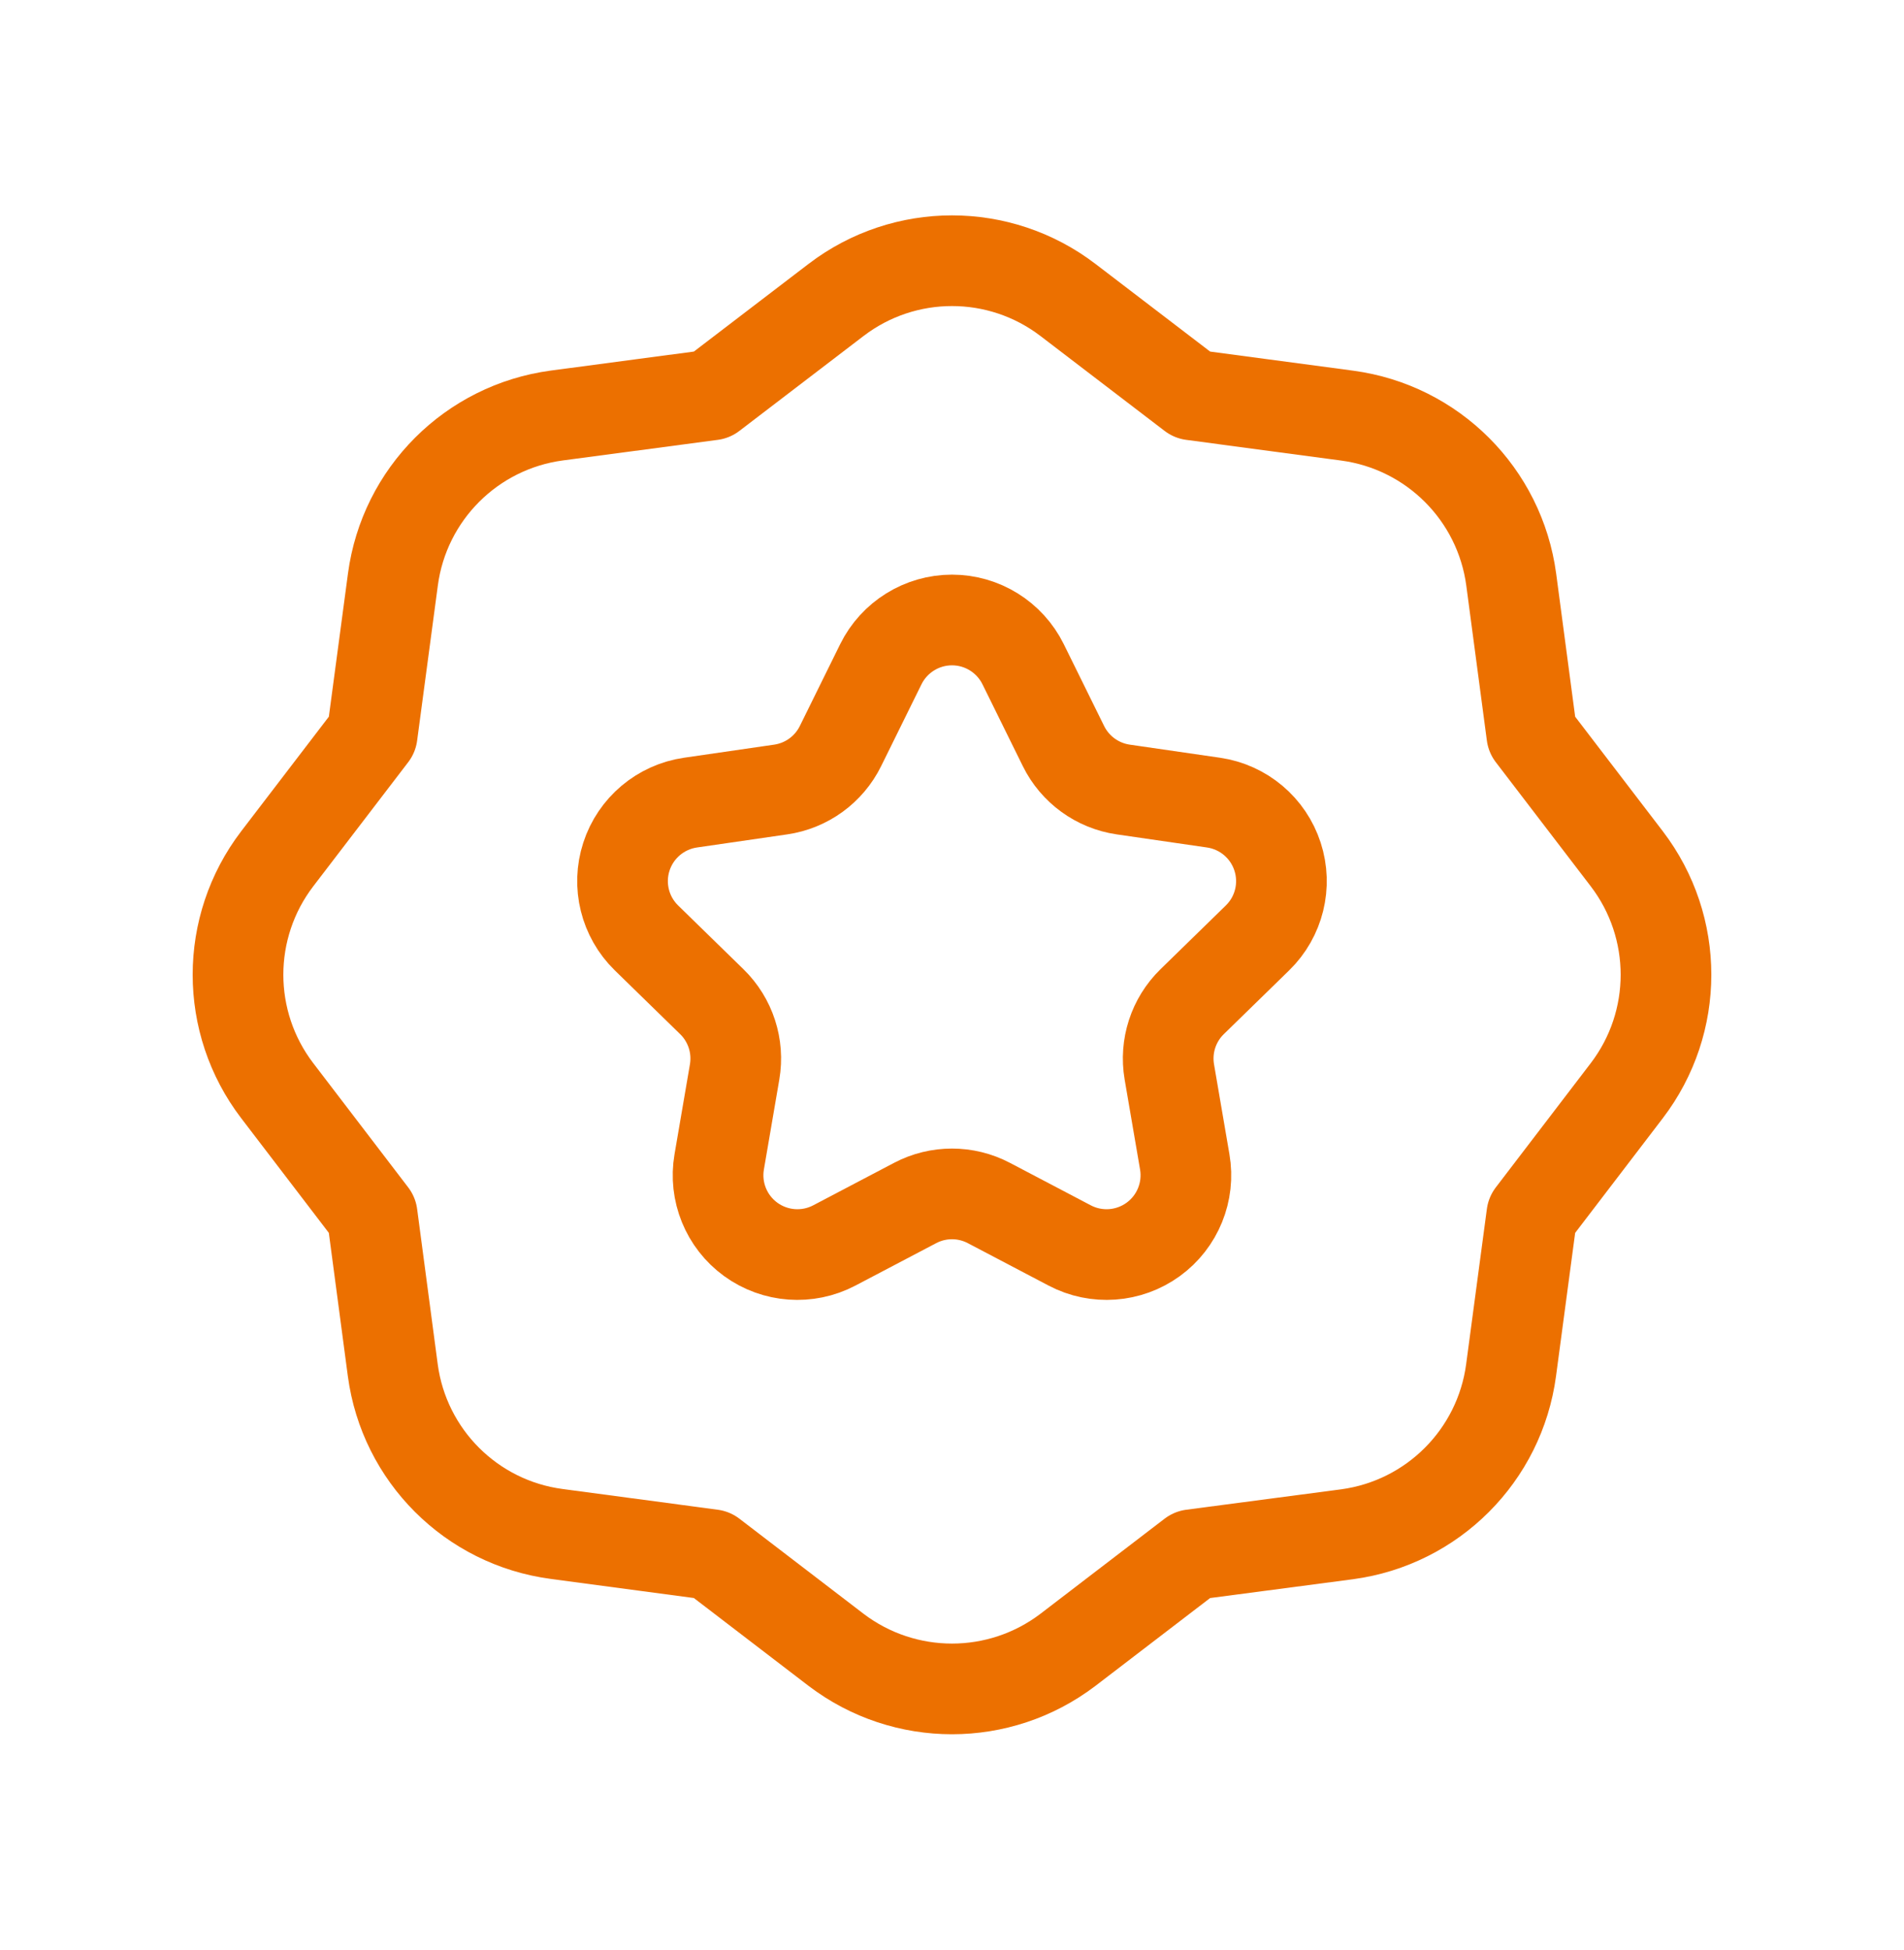 <?xml version="1.0" encoding="UTF-8"?>
<svg xmlns="http://www.w3.org/2000/svg" width="42" height="43" viewBox="0 0 42 43" fill="none">
  <path fill-rule="evenodd" clip-rule="evenodd" d="M8.664 30.218L8.21 26.796L6.115 24.055C4.962 22.545 4.962 20.451 6.115 18.941L8.21 16.203L8.667 12.781C8.918 10.898 10.4 9.416 12.284 9.164L15.702 8.71L18.443 6.615C19.953 5.462 22.047 5.462 23.557 6.615L26.298 8.71L29.72 9.167C31.602 9.42 33.084 10.901 33.336 12.784L33.79 16.203L35.885 18.941C37.038 20.451 37.038 22.545 35.885 24.055L33.79 26.796L33.333 30.218C33.082 32.102 31.6 33.585 29.716 33.839L26.298 34.289L23.557 36.388C22.046 37.537 19.954 37.537 18.443 36.388L15.702 34.289L12.28 33.832C10.397 33.583 8.915 32.102 8.664 30.218Z" stroke="#EC7000" stroke-width="2" stroke-linecap="round" stroke-linejoin="round"></path>
  <path fill-rule="evenodd" clip-rule="evenodd" d="M19.43 14.65C19.725 14.053 20.334 13.674 21 13.674C21.666 13.674 22.274 14.053 22.569 14.65L23.459 16.455C23.714 16.972 24.207 17.33 24.777 17.413L26.769 17.702C27.428 17.798 27.975 18.259 28.181 18.893C28.387 19.526 28.216 20.221 27.739 20.686L26.297 22.093C25.885 22.495 25.697 23.074 25.794 23.641L26.134 25.625C26.247 26.281 25.977 26.945 25.438 27.336C24.899 27.727 24.185 27.779 23.596 27.469L21.814 26.533C21.304 26.265 20.695 26.265 20.186 26.533L18.404 27.469C17.814 27.779 17.1 27.727 16.561 27.336C16.022 26.945 15.752 26.281 15.865 25.625L16.205 23.641C16.302 23.074 16.114 22.495 15.702 22.093L14.26 20.686C13.784 20.221 13.612 19.526 13.818 18.893C14.024 18.259 14.572 17.798 15.231 17.702L17.222 17.413C17.792 17.33 18.285 16.972 18.54 16.455L19.43 14.65Z" stroke="#EC7000" stroke-width="2" stroke-linecap="round" stroke-linejoin="round"></path>
</svg>
